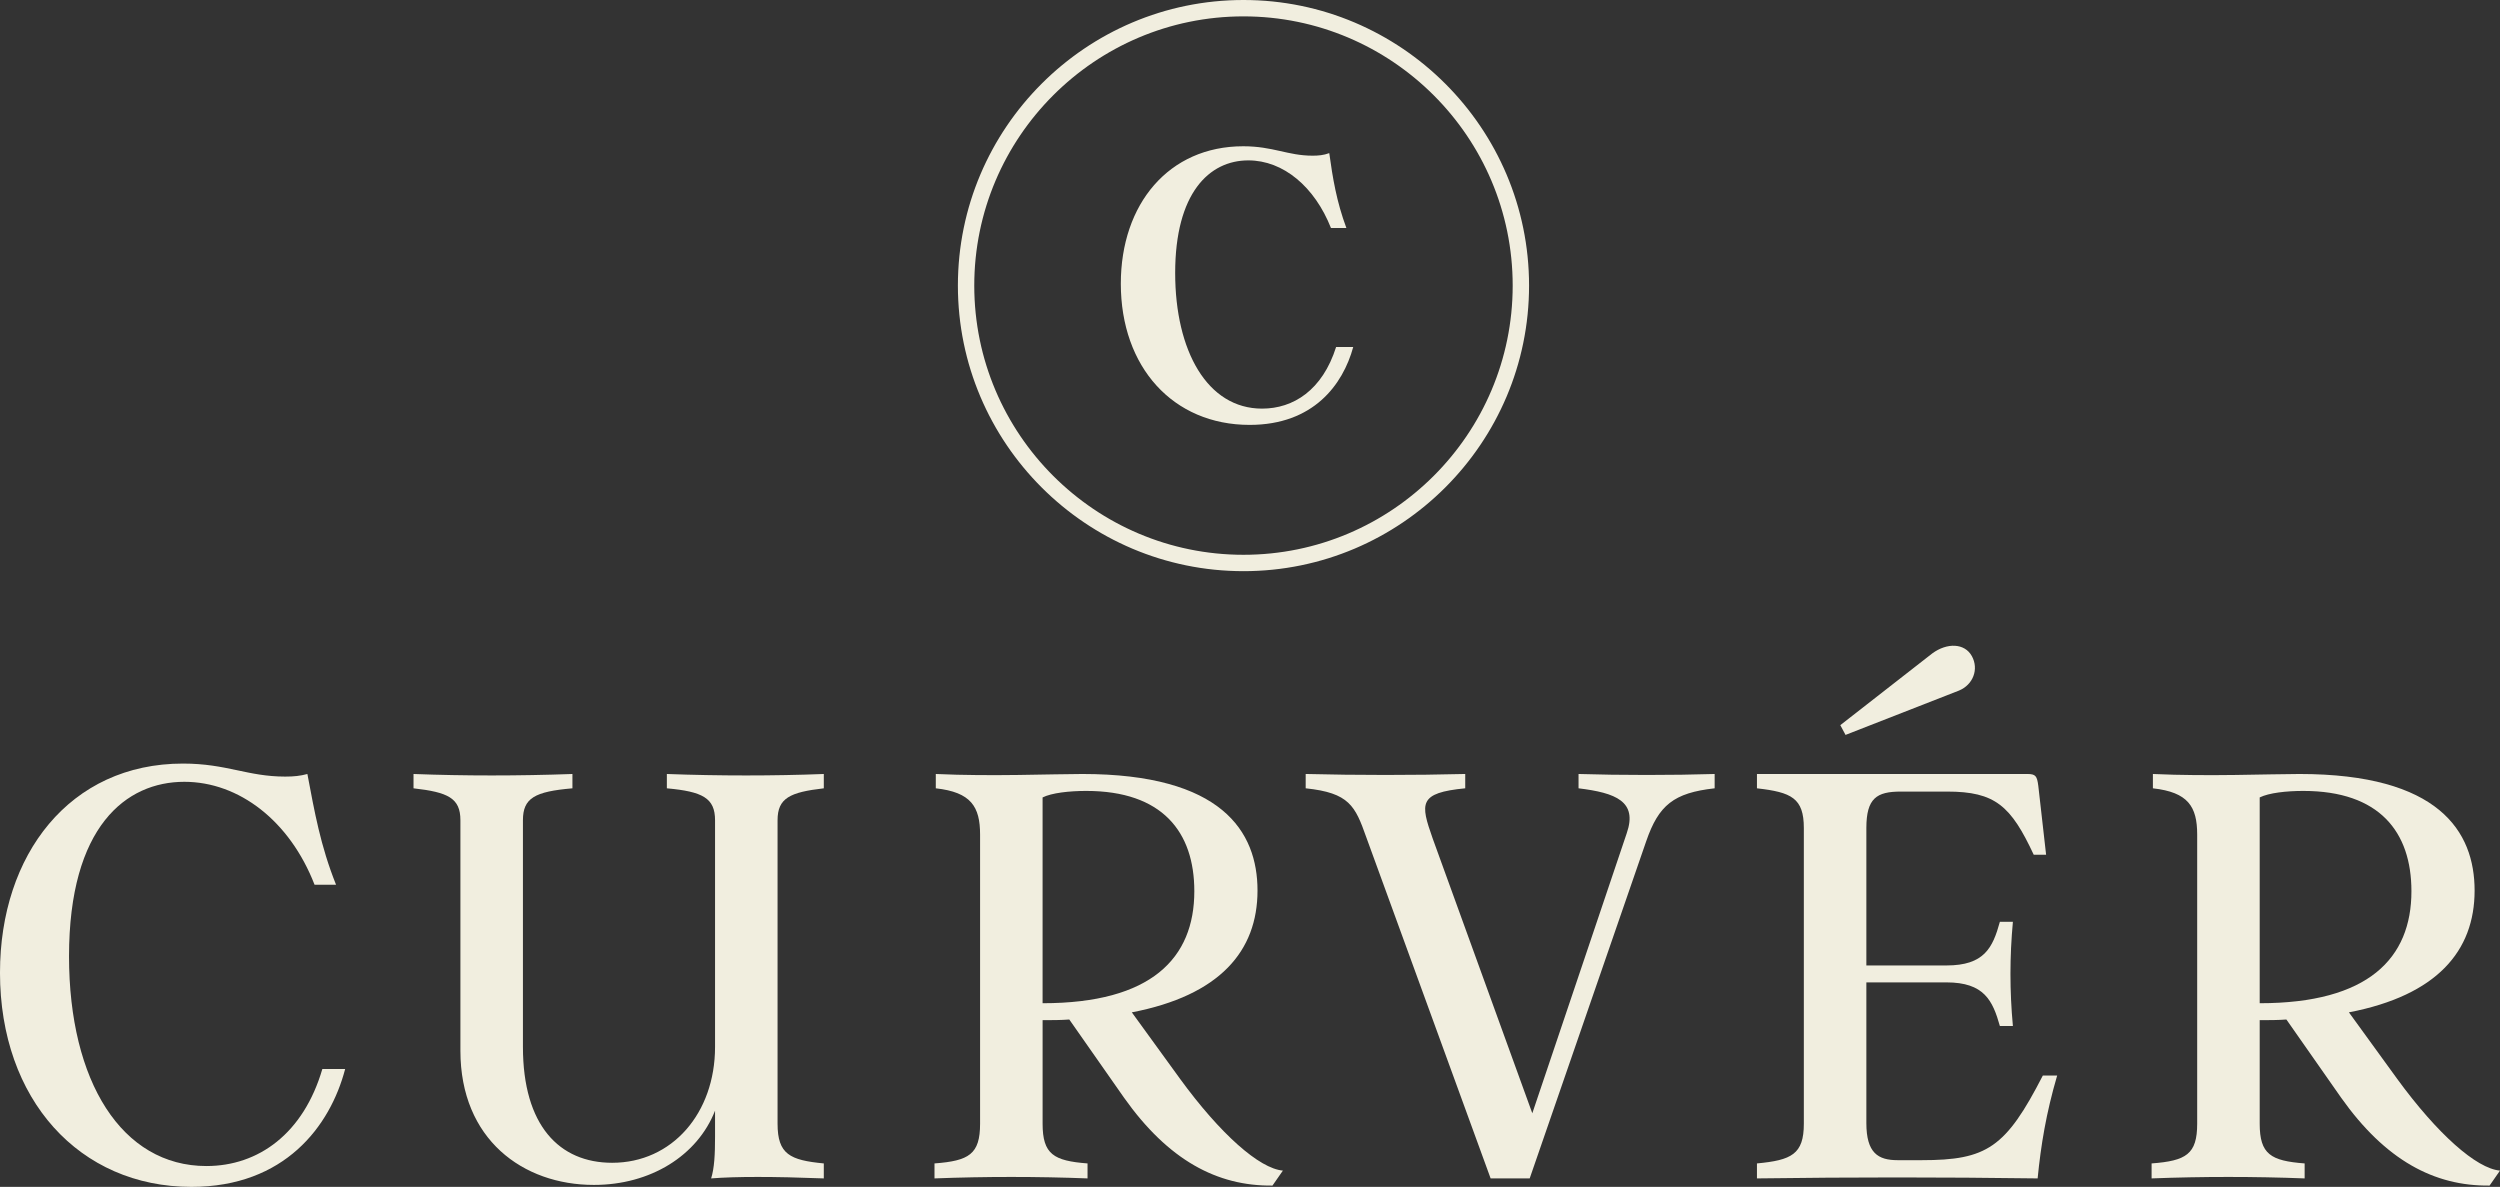 <?xml version="1.0" encoding="UTF-8"?><svg id="Ebene_1" xmlns="http://www.w3.org/2000/svg" viewBox="0 0 572.463 271.776"><rect x="0" y="0" width="572.463" height="271.776" fill="#333333" stroke="none"/><defs><style>.cls-1{fill:#f1eedf;}</style></defs><path class="cls-1" d="M0,222.715c0-26.991,15.957-47.869,41.904-47.869,9.992,0,14.764,2.982,23.412,2.982,1.939,0,3.431-.149,5.07-.597,1.641,8.649,2.982,16.404,6.562,25.352h-4.922c-5.666-14.614-17.299-23.562-29.824-23.562-13.272,0-26.396,10.141-26.396,39.965,0,28.632,12.079,48.019,31.466,48.019,11.93,0,22.219-7.457,26.543-22.22h5.221c-3.431,13.123-13.869,26.991-35.193,26.991-25.65,0-43.844-19.982-43.844-49.062Z"/><path class="cls-1" d="M188.638,180.513c-7.755.895-10.588,2.236-10.588,7.307v69.492c0,7.009,2.833,8.351,10.588,9.097v3.43c-11.482-.447-20.28-.447-25.798,0,.745-2.386.895-5.518.895-9.544v-5.965c-4.027,10.289-14.764,17-27.737,17-16.255,0-30.571-10.438-30.571-30.72v-52.79c0-5.07-2.832-6.412-10.736-7.307v-3.281c11.632.447,24.009.447,36.387,0v3.281c-8.649.745-11.334,2.236-11.334,7.307v51.896c0,18.044,8.352,26.544,20.43,26.544,13.72,0,23.562-11.333,23.562-26.544v-51.896c0-5.07-2.834-6.562-11.035-7.307v-3.281c11.93.447,24.456.447,35.938,0v3.281Z"/><path class="cls-1" d="M270.203,247.021c9.245,12.676,18.193,20.579,23.562,21.027l-2.386,3.43c-12.676.148-23.86-5.816-34.001-20.132l-12.526-17.896c-1.938.149-4.026.149-6.113.149v23.711c0,7.009,2.534,8.5,10.289,9.097v3.43c-11.482-.447-23.412-.447-35.045,0v-3.43c7.904-.597,10.439-2.088,10.439-9.097v-66.211c0-6.412-2.088-9.693-10.141-10.588v-3.281c12.824.597,26.544,0,33.553,0,31.912,0,40.115,13.123,40.115,26.693,0,13.869-8.65,24.009-28.781,27.887l11.035,15.21ZM238.738,229.724c24.902,0,34.745-10.29,34.745-25.649,0-13.57-7.308-22.965-24.755-22.965-3.877,0-7.903.447-9.99,1.491v47.123Z"/><path class="cls-1" d="M361.462,177.231c9.544.299,21.623.299,31.167,0v3.281c-9.395,1.044-12.824,3.877-15.658,12.079l-26.693,77.246h-8.947l-28.482-78.141c-2.535-7.158-3.877-10.141-13.869-11.185v-3.281c11.781.299,24.755.299,36.536,0v3.281c-10.737,1.044-10.29,3.43-7.456,11.482l22.815,62.931,21.623-64.124c2.535-7.307-2.535-9.245-11.035-10.289v-3.281Z"/><path class="cls-1" d="M471.062,246.276c-2.534,8.649-3.728,15.956-4.473,23.562-22.22-.298-42.053-.298-64.273,0v-3.43c7.904-.746,10.737-2.088,10.737-9.097v-67.702c0-6.86-2.833-8.202-10.737-9.097v-3.281h61.887c1.939,0,2.237.447,2.535,2.685l1.79,15.808h-2.833c-5.22-11.185-8.799-14.466-19.834-14.466h-10.588c-5.518,0-7.904,1.491-7.904,8.352v31.465h18.343c8.649,0,10.588-4.026,12.229-9.991h2.982c-.745,8.053-.745,15.807,0,23.859h-2.982c-1.641-5.815-3.579-9.991-12.229-9.991h-18.343v32.211c0,6.86,2.686,8.5,7.158,8.5h5.518c14.913,0,19.237-2.833,27.737-19.386h3.28ZM422.598,168.284l-1.193-2.236,21.027-16.404c3.43-2.535,7.456-2.386,9.096.597,1.641,2.982.299,6.562-2.982,7.903l-25.947,10.141Z"/><path class="cls-1" d="M548.901,247.021c9.246,12.676,18.193,20.579,23.562,21.027l-2.386,3.43c-12.676.148-23.86-5.816-34.001-20.132l-12.525-17.896c-1.939.149-4.027.149-6.114.149v23.711c0,7.009,2.535,8.5,10.29,9.097v3.43c-11.483-.447-23.413-.447-35.045,0v-3.43c7.904-.597,10.439-2.088,10.439-9.097v-66.211c0-6.412-2.088-9.693-10.141-10.588v-3.281c12.824.597,26.543,0,33.553,0,31.912,0,40.114,13.123,40.114,26.693,0,13.869-8.649,24.009-28.781,27.887l11.035,15.21ZM517.437,229.724c24.903,0,34.745-10.29,34.745-25.649,0-13.57-7.307-22.965-24.754-22.965-3.877,0-7.904.447-9.991,1.491v47.123Z"/><path class="cls-1" d="M284.738,130.788c-36.059,0-65.395-29.335-65.395-65.394S248.68,0,284.738,0s65.395,29.336,65.395,65.395-29.336,65.394-65.395,65.394ZM284.738,3.75c-33.991,0-61.645,27.653-61.645,61.645s27.653,61.644,61.645,61.644,61.645-27.653,61.645-61.644S318.729,3.75,284.738,3.75Z"/><path class="cls-1" d="M256.652,64.953c0-18.229,10.977-31.46,28.03-31.46,6.86,0,10.192,2.156,15.877,2.156,1.274,0,2.548-.098,3.822-.588.784,5.685,1.666,11.074,3.92,17.151h-3.528c-3.724-9.409-10.879-15.485-18.916-15.485-9.017,0-16.759,7.547-16.759,25.775,0,17.838,7.351,31.068,19.896,31.068,7.155,0,13.819-4.214,16.956-14.112h3.92c-2.352,8.624-9.114,17.837-23.718,17.837-17.543,0-29.5-13.23-29.5-32.343Z"/></svg>